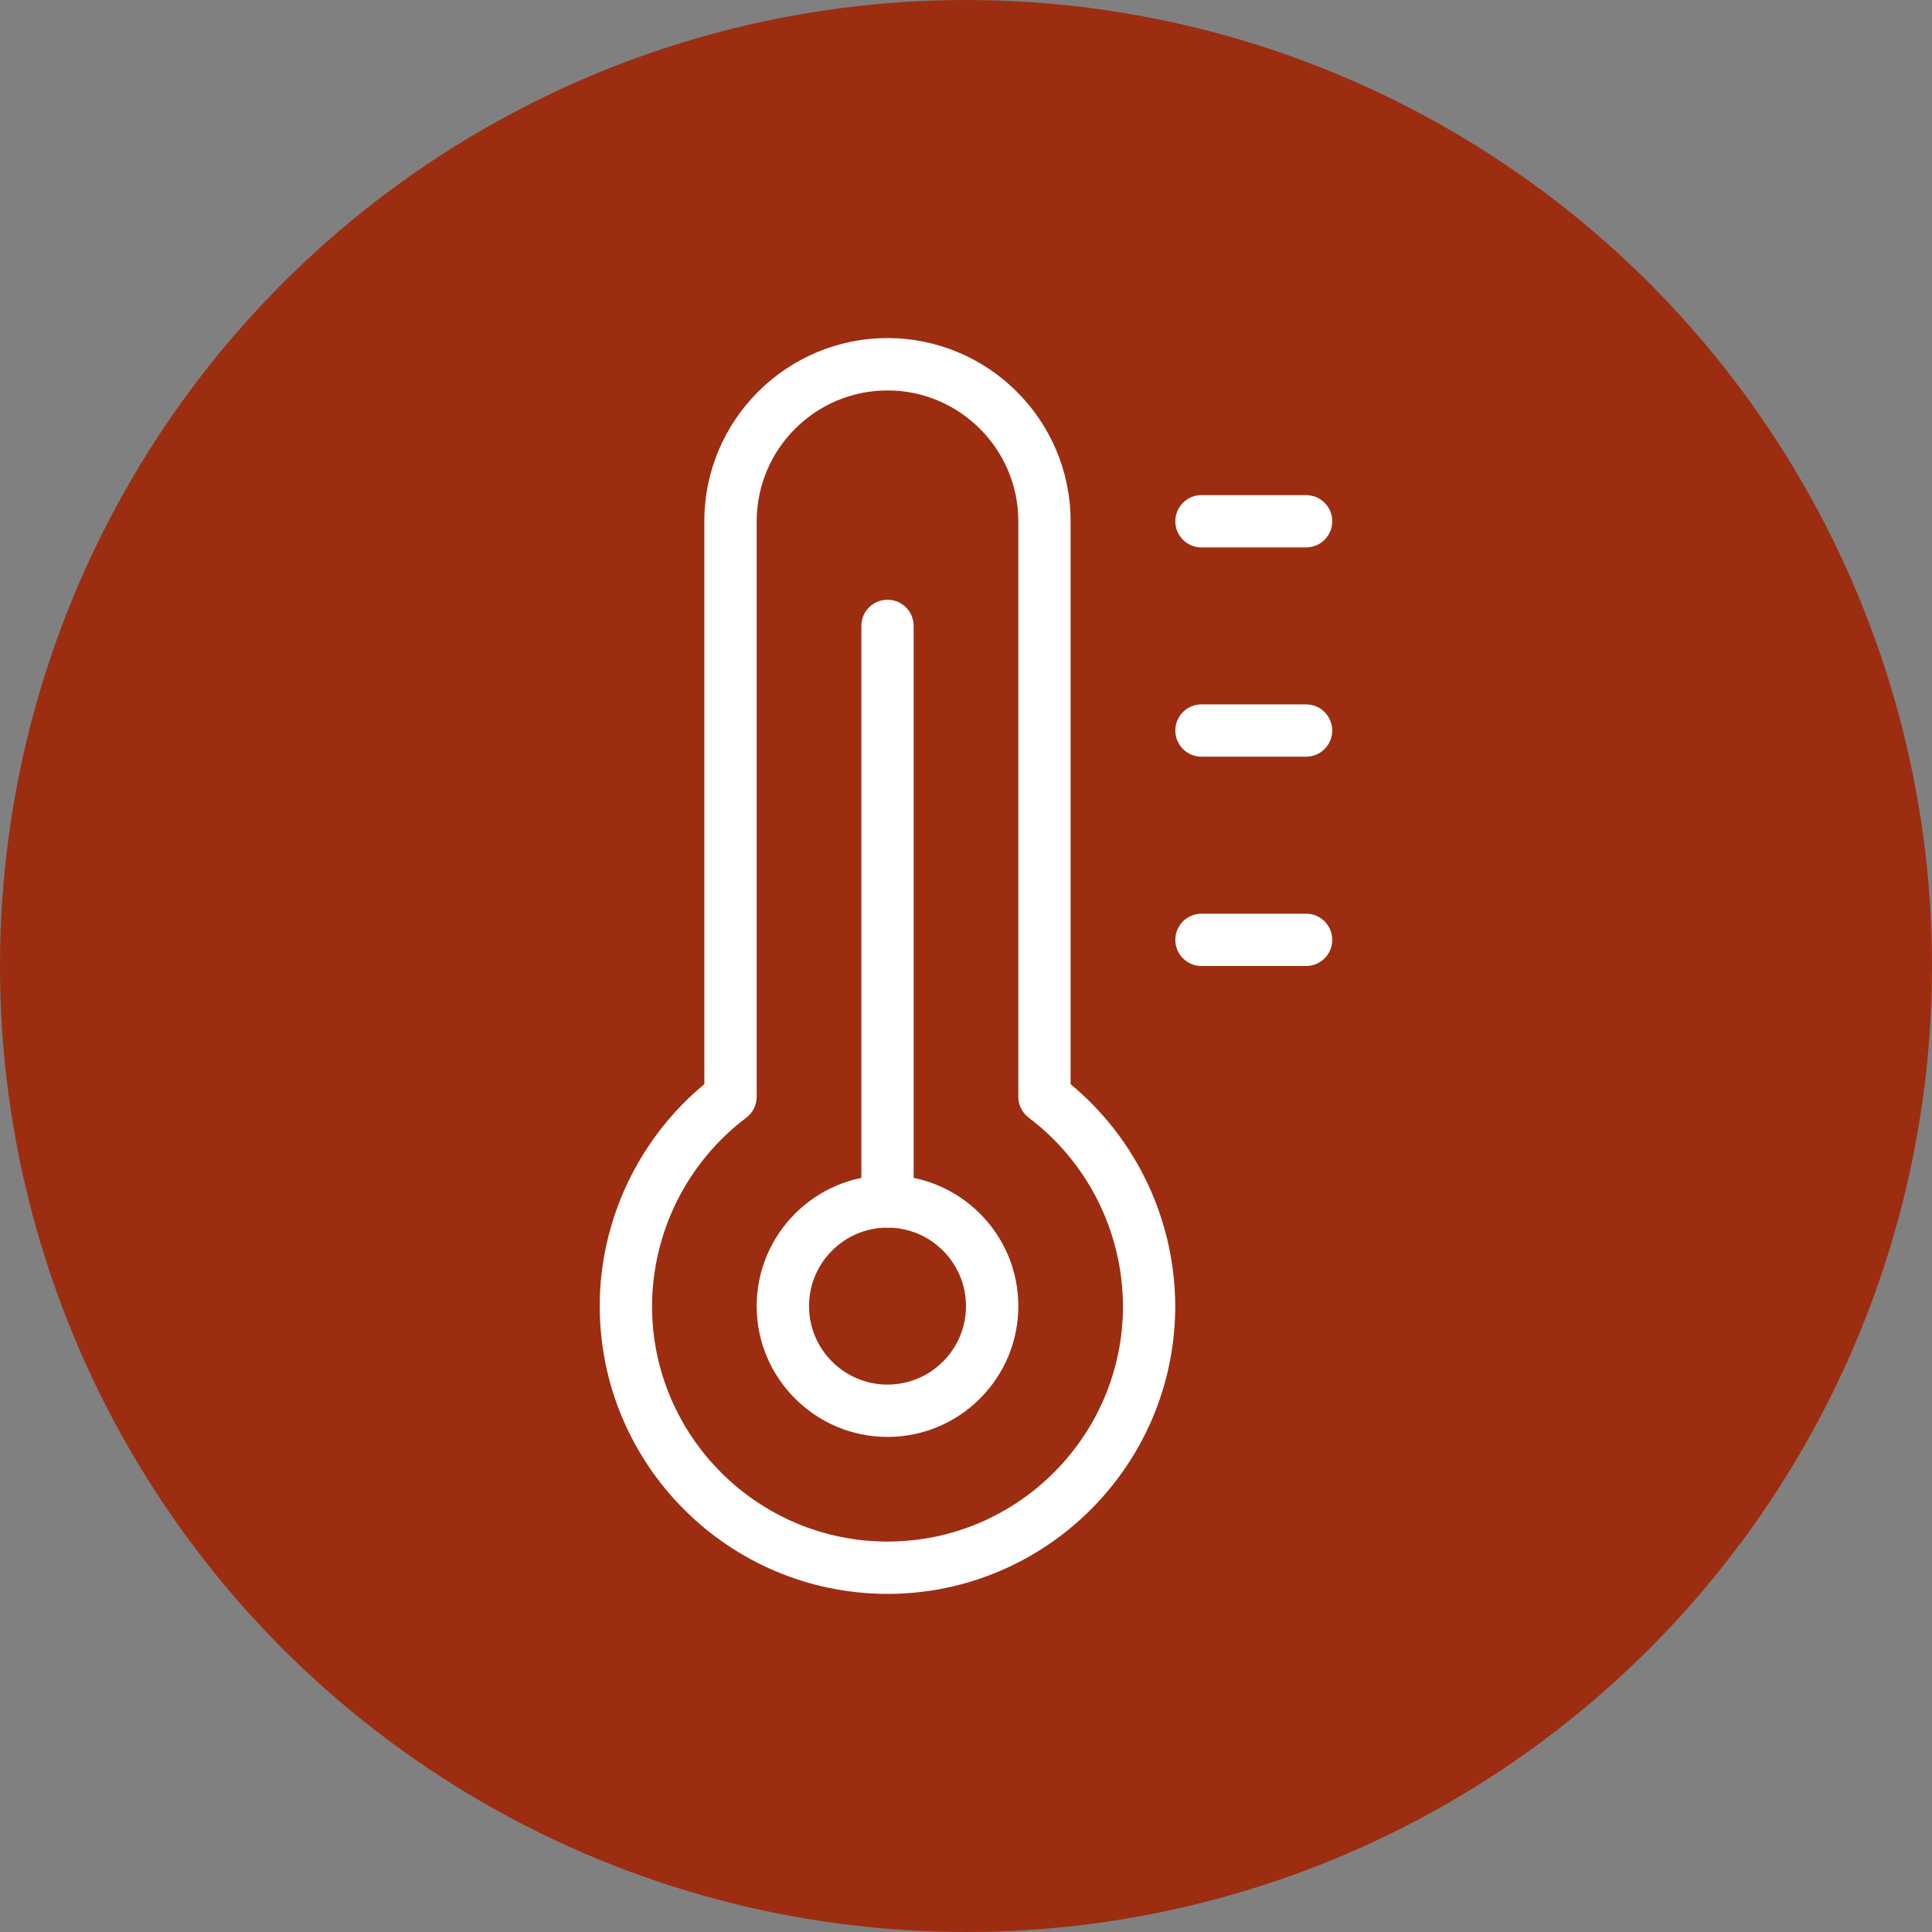 <?xml version="1.0" encoding="UTF-8"?>
<svg id="Layer_1" xmlns="http://www.w3.org/2000/svg" xmlns:svgjs="http://svgjs.com/svgjs" version="1.1" viewBox="0 0 512 512">
  <rect x="0" y="0" width="512" height="512" fill="#808080" stroke="none"/>
  <!-- Generator: Adobe Illustrator 29.4.0, SVG Export Plug-In . SVG Version: 2.1.0 Build 152)  -->
  <defs>
    <style>
      .st0 {
        fill: #9d2d11;
      }

      .st1 {
        fill: #fff;
      }
    </style>
  </defs>
  <circle class="st0" cx="256" cy="256" r="256"/>
  <g>
    <path class="st1" d="M235.2,422.4c-42.1-.05-76.22-34.16-76.27-76.27,0-22.66,10.3-44.39,27.73-58.82v-149.18c0-26.76,21.77-48.53,48.53-48.53s48.53,21.77,48.53,48.53v149.18c17.5,14.53,27.66,36.07,27.73,58.82,0,42.04-34.21,76.27-76.27,76.27ZM235.2,103.47c-19.14.02-34.64,15.53-34.67,34.67v152.53c0,2.17-1.02,4.22-2.76,5.53-15.67,11.83-24.91,30.3-24.97,49.93,0,34.4,28,62.4,62.4,62.4s62.4-28,62.4-62.4c-.07-19.63-9.31-38.11-24.97-49.93-1.74-1.31-2.76-3.36-2.76-5.53v-152.53c0-19.11-15.56-34.67-34.67-34.67Z"/>
    <path class="st1" d="M235.2,380.8c-19.11,0-34.67-15.54-34.67-34.67s15.56-34.67,34.67-34.67,34.67,15.54,34.67,34.67-15.56,34.67-34.67,34.67ZM235.2,325.33c-11.47,0-20.8,9.33-20.8,20.8s9.33,20.8,20.8,20.8,20.8-9.33,20.8-20.8-9.33-20.8-20.8-20.8Z"/>
    <path class="st1" d="M235.2,325.33c-3.83,0-6.93-3.1-6.93-6.93v-152.53c0-3.83,3.1-6.93,6.93-6.93s6.93,3.1,6.93,6.93v152.53c0,3.83-3.1,6.93-6.93,6.93ZM346.13,145.07h-27.73c-3.83,0-6.93-3.1-6.93-6.93s3.1-6.93,6.93-6.93h27.73c3.83,0,6.93,3.1,6.93,6.93s-3.1,6.93-6.93,6.93ZM346.13,200.53h-27.73c-3.83,0-6.93-3.1-6.93-6.93s3.1-6.93,6.93-6.93h27.73c3.83,0,6.93,3.1,6.93,6.93s-3.1,6.93-6.93,6.93ZM346.13,256h-27.73c-3.83,0-6.93-3.1-6.93-6.93s3.1-6.93,6.93-6.93h27.73c3.83,0,6.93,3.1,6.93,6.93s-3.1,6.93-6.93,6.93Z"/>
  </g>
</svg>